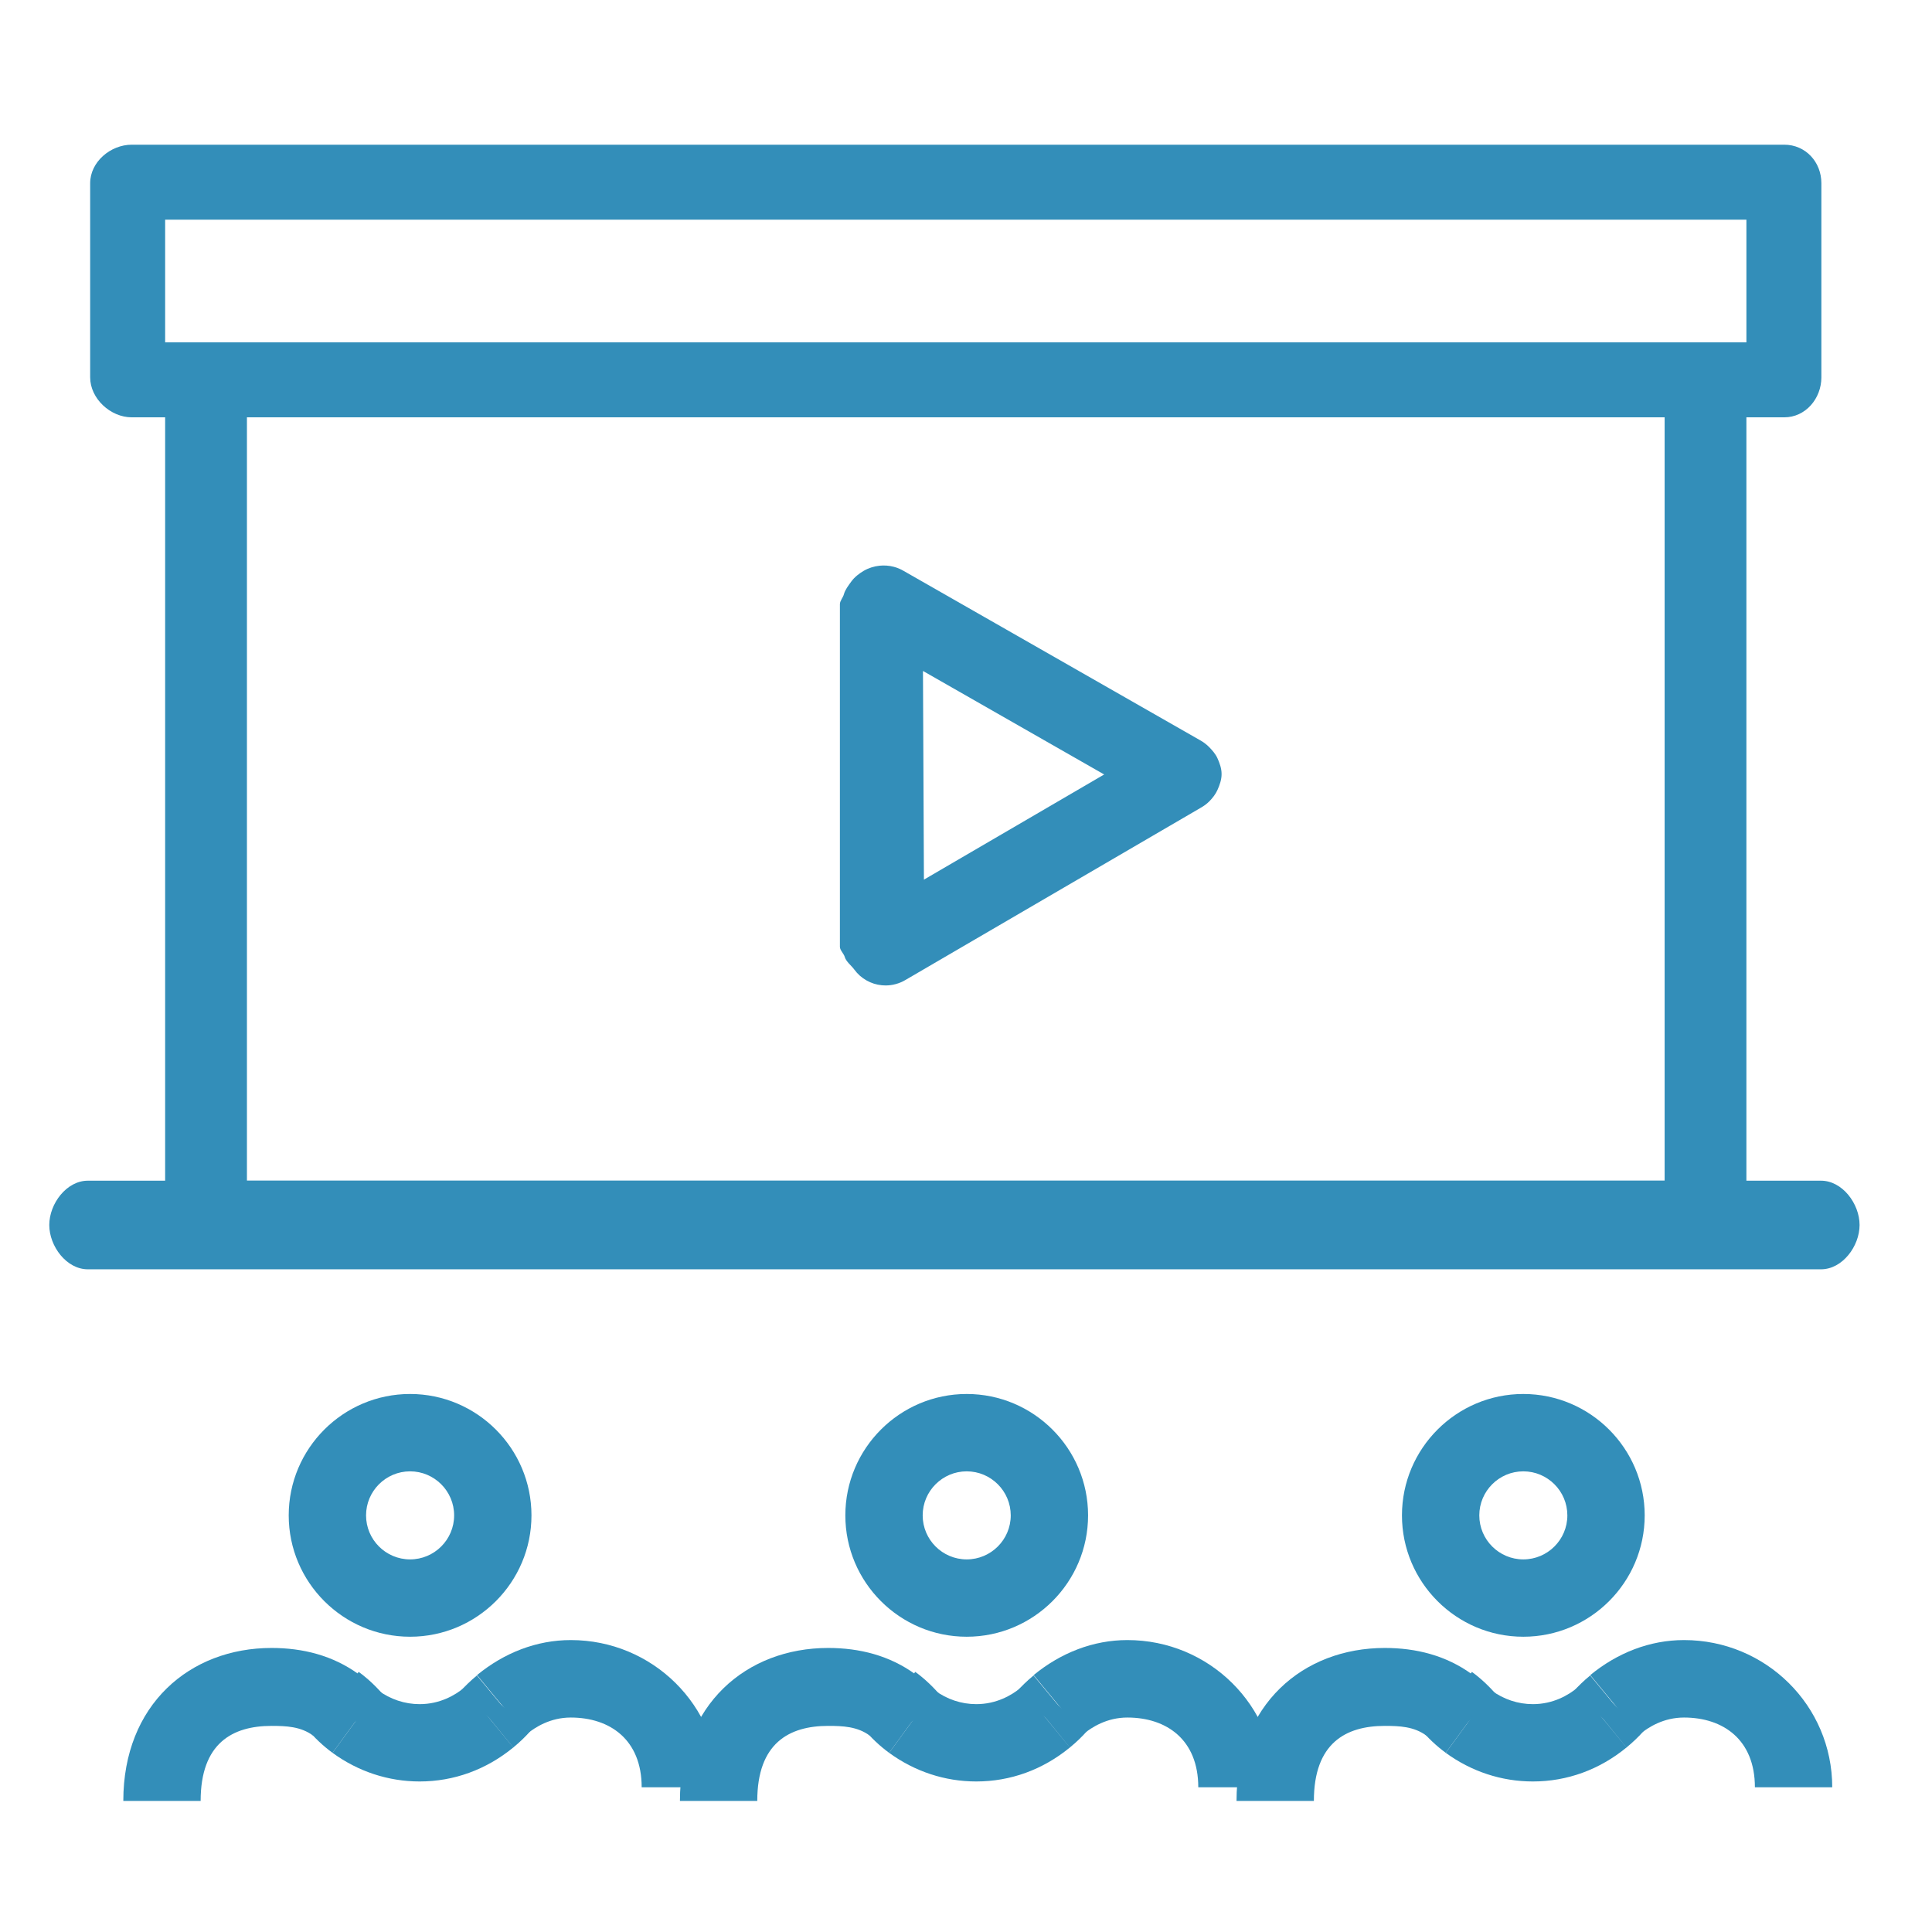 <?xml version="1.0" encoding="utf-8"?>
<!-- Generator: Adobe Illustrator 16.0.0, SVG Export Plug-In . SVG Version: 6.00 Build 0)  -->
<!DOCTYPE svg PUBLIC "-//W3C//DTD SVG 1.1//EN" "http://www.w3.org/Graphics/SVG/1.1/DTD/svg11.dtd">
<svg version="1.1" id="Layer_1" xmlns="http://www.w3.org/2000/svg" xmlns:xlink="http://www.w3.org/1999/xlink" x="0px" y="0px"
	 width="283.46px" height="283.46px" viewBox="0 0 283.46 283.46" enable-background="new 0 0 283.46 283.46" xml:space="preserve">
<g id="XMLID_1398_">
	<g id="XMLID_1427_">
		<path fill="#338EB9" d="M256.23,179.579c0,3.121-2.53,5.651-5.651,5.651H29.881c-3.121,0-5.651-2.53-5.651-5.651V55.881
			c0-3.121,2.53-5.651,5.651-5.651h220.697c3.121,0,5.651,2.53,5.651,5.651V179.579z M36.23,173.23h208v-112h-208V173.23z"/>
	</g>
	<g id="XMLID_1426_">
		<path fill="#338EB9" d="M267.23,55.362c0,3.121-2.327,5.868-5.449,5.868H19.333c-3.122,0-6.104-2.747-6.104-5.868V26.881
			c0-3.121,2.982-5.651,6.104-5.651h242.447c3.122,0,5.449,2.53,5.449,5.651V55.362z M24.23,50.23h232v-18h-232V50.23z"/>
	</g>
	<g id="XMLID_1425_">
		<path fill="#338EB9" d="M267.184,186.23H12.881c-3.121,0-5.651-3.38-5.651-6.5c0-3.121,2.53-6.5,5.651-6.5h254.303
			c3.12,0,5.65,3.379,5.65,6.5C272.834,182.85,270.304,186.23,267.184,186.23z"/>
	</g>
	<g id="XMLID_1424_">
		<path fill="#338EB9" d="M60.167,240.138c-9.818,0-17.807-7.985-17.807-17.804c0-9.82,7.989-17.81,17.807-17.81
			c9.819,0,17.809,7.989,17.809,17.81C77.976,232.153,69.986,240.138,60.167,240.138z M60.167,215.873c-3.563,0-6.46,2.9-6.46,6.462
			c0,3.56,2.897,6.457,6.46,6.457c3.563,0,6.463-2.897,6.463-6.457C66.63,218.773,63.73,215.873,60.167,215.873z"/>
	</g>
	<g id="XMLID_1423_">
		<path fill="#338EB9" d="M47.786,256.233c-0.614-0.73-1.218-1.308-1.852-1.77l6.683-9.171c1.385,1.01,2.648,2.204,3.86,3.65
			L47.786,256.233z"/>
	</g>
	<g id="XMLID_1422_">
		<path fill="#338EB9" d="M29.438,264.23H18.092c0-14.128,9.758-22.444,21.752-22.444c4.59,0,9.007,1.106,12.776,3.854l-6.689,8.996
			c-1.813-1.324-3.917-1.416-6.087-1.416C34.106,253.22,29.438,255.753,29.438,264.23z"/>
	</g>
	<g id="XMLID_1421_">
		<path fill="#338EB9" d="M61.566,261.374c-4.591,0-9.011-1.454-12.778-4.202l6.688-9.167c1.813,1.325,3.919,2.024,6.09,2.024
			c2.983,0,5.204-1.313,6.544-2.412l7.205,8.763C71.339,259.647,66.585,261.374,61.566,261.374z"/>
	</g>
	<g id="XMLID_1420_">
		<path fill="#338EB9" d="M75.299,256.393l-7.174-8.791c0.454-0.369,0.847-0.748,1.203-1.153l8.527,7.488
			C77.091,254.807,76.232,255.632,75.299,256.393z"/>
	</g>
	<g id="XMLID_1419_">
		<path fill="#338EB9" d="M48.79,257.174c-1.385-1.011-2.649-2.205-3.86-3.651l8.692-7.289c0.614,0.731,1.218,1.309,1.851,1.768
			L48.79,257.174z"/>
	</g>
	<g id="XMLID_1418_">
		<path fill="#338EB9" d="M105.491,262.23H94.146c0-7-4.668-10.236-10.405-10.236c-2.983,0-5.207,1.396-6.55,2.498l-7.199-8.727
			c3.976-3.265,8.73-5.137,13.749-5.137C95.734,240.628,105.491,250.23,105.491,262.23z"/>
	</g>
	<g id="XMLID_1417_">
		<path fill="#338EB9" d="M75.958,255.758l-8.493-7.521c0.752-0.85,1.571-1.639,2.508-2.415l7.236,8.742
			C76.729,254.961,76.318,255.353,75.958,255.758z"/>
	</g>
	<g id="XMLID_1416_">
		<path fill="#338EB9" d="M141.832,240.138c-9.818,0-17.805-7.985-17.805-17.804c0-9.82,7.986-17.81,17.805-17.81
			c9.82,0,17.809,7.989,17.809,17.81C159.64,232.153,151.652,240.138,141.832,240.138z M141.832,215.873
			c-3.562,0-6.458,2.9-6.458,6.462c0,3.56,2.896,6.457,6.458,6.457c3.563,0,6.463-2.897,6.463-6.457
			C148.294,218.773,145.394,215.873,141.832,215.873z"/>
	</g>
	<g id="XMLID_1414_">
		<path fill="#338EB9" d="M129.444,256.228c-0.594-0.712-1.214-1.306-1.844-1.765l6.683-9.171c1.376,1.004,2.678,2.234,3.868,3.656
			L129.444,256.228z"/>
	</g>
	<g id="XMLID_1413_">
		<path fill="#338EB9" d="M111.105,264.23H99.758c0-14.128,9.759-22.444,21.752-22.444c4.589,0,9.008,1.106,12.776,3.854
			l-6.689,8.996c-1.813-1.324-3.918-1.416-6.087-1.416C115.771,253.22,111.105,255.753,111.105,264.23z"/>
	</g>
	<g id="XMLID_1412_">
		<path fill="#338EB9" d="M143.234,261.374c-4.593,0-9.013-1.454-12.781-4.202l6.688-9.167c1.813,1.325,3.919,2.024,6.092,2.024
			c2.982,0,5.201-1.313,6.539-2.412l7.207,8.763C153.009,259.647,148.255,261.374,143.234,261.374z"/>
	</g>
	<g id="XMLID_1411_">
		<path fill="#338EB9" d="M156.956,256.399l-7.158-8.803c0.456-0.372,0.845-0.742,1.189-1.136l8.543,7.466
			C158.768,254.798,157.902,255.628,156.956,256.399z"/>
	</g>
	<g id="XMLID_1410_">
		<path fill="#338EB9" d="M130.455,257.174c-1.384-1.011-2.648-2.205-3.86-3.651l8.693-7.289c0.613,0.731,1.218,1.309,1.851,1.768
			L130.455,257.174z"/>
	</g>
	<g id="XMLID_1409_">
		<path fill="#338EB9" d="M187.157,262.23H175.81c0-7-4.666-10.236-10.403-10.236c-2.981,0-5.207,1.396-6.548,2.498l-7.202-8.727
			c3.98-3.265,8.734-5.137,13.75-5.137C177.4,240.628,187.157,250.23,187.157,262.23z"/>
	</g>
	<g id="XMLID_1408_">
		<path fill="#338EB9" d="M157.615,255.77l-8.477-7.545c0.753-0.846,1.572-1.632,2.503-2.403l7.235,8.742
			C158.395,254.961,157.982,255.356,157.615,255.77z"/>
	</g>
	<g id="XMLID_1407_">
		<path fill="#338EB9" d="M223.498,240.138c-9.818,0-17.805-7.985-17.805-17.804c0-9.82,7.986-17.81,17.805-17.81
			c9.82,0,17.809,7.989,17.809,17.81C241.306,232.153,233.318,240.138,223.498,240.138z M223.498,215.873
			c-3.56,0-6.458,2.9-6.458,6.462c0,3.56,2.898,6.457,6.458,6.457c3.562,0,6.462-2.897,6.462-6.457
			C229.959,218.773,227.059,215.873,223.498,215.873z"/>
	</g>
	<g id="XMLID_1406_">
		<path fill="#338EB9" d="M211.111,256.228c-0.596-0.715-1.217-1.308-1.85-1.769l6.695-9.161c1.373,1.004,2.671,2.231,3.857,3.65
			L211.111,256.228z"/>
	</g>
	<g id="XMLID_1405_">
		<path fill="#338EB9" d="M192.77,264.23h-11.348c0-14.128,9.76-22.444,21.755-22.444c4.589,0,9.007,1.106,12.775,3.854
			l-6.688,8.996c-1.813-1.324-3.917-1.416-6.087-1.416C197.438,253.22,192.77,255.753,192.77,264.23z"/>
	</g>
	<g id="XMLID_1404_">
		<path fill="#338EB9" d="M224.899,261.374c-4.594,0-9.012-1.454-12.781-4.202l6.688-9.167c1.813,1.325,3.919,2.024,6.093,2.024
			c2.983,0,5.201-1.313,6.54-2.412l7.207,8.763C234.675,259.647,229.921,261.374,224.899,261.374z"/>
	</g>
	<g id="XMLID_1403_">
		<path fill="#338EB9" d="M238.622,256.399l-7.158-8.803c0.455-0.372,0.845-0.742,1.189-1.136l8.543,7.466
			C240.434,254.798,239.568,255.628,238.622,256.399z"/>
	</g>
	<g id="XMLID_1402_">
		<path fill="#338EB9" d="M212.116,257.169c-1.375-1.006-2.672-2.233-3.858-3.65l8.703-7.28c0.596,0.715,1.217,1.309,1.849,1.77
			L212.116,257.169z"/>
	</g>
	<g id="XMLID_1401_">
		<path fill="#338EB9" d="M268.823,262.23h-11.347c0-7-4.666-10.236-10.402-10.236c-2.983,0-5.208,1.396-6.549,2.498l-7.202-8.727
			c3.979-3.265,8.733-5.137,13.751-5.137C259.065,240.628,268.823,250.23,268.823,262.23z"/>
	</g>
	<g id="XMLID_1400_">
		<path fill="#338EB9" d="M239.282,255.77l-8.479-7.545c0.754-0.846,1.574-1.632,2.504-2.403l7.234,8.742
			C240.062,254.961,239.648,255.356,239.282,255.77z"/>
	</g>
	<g id="XMLID_1399_">
		<path fill="#338EB9" d="M129.935,144.584c-0.185,0-0.369-0.009-0.553-0.028c-0.807-0.076-1.567-0.322-2.242-0.707
			c-0.693-0.387-1.312-0.928-1.803-1.604c-0.397-0.549-1.211-1.166-1.394-1.838c-0.135-0.49-0.713-0.992-0.713-1.489
			c0-0.027,0-0.055,0-0.082V88.765c0-0.042,0-0.087,0-0.131c0-0.48,0.46-0.966,0.585-1.44c0.178-0.673,0.674-1.297,1.066-1.847
			c0.473-0.665,1.17-1.202,1.84-1.595c0.683-0.403,1.506-0.667,2.333-0.753c0.68-0.069,1.404-0.021,2.082,0.16
			c0.512,0.135,1.007,0.341,1.451,0.606l43.48,24.836c0.467,0.256,0.906,0.58,1.295,0.968c0.484,0.484,0.973,1.047,1.251,1.654
			c0.342,0.75,0.616,1.542,0.616,2.326c0,0.012,0,0.023,0,0.036c0,0.776-0.264,1.56-0.596,2.301
			c-0.274,0.625-0.724,1.204-1.22,1.702c-0.37,0.372-0.813,0.687-1.263,0.939l-43.266,25.233c-0.453,0.275-0.955,0.491-1.479,0.627
			C130.925,144.521,130.424,144.584,129.935,144.584z M135.417,98.441l0.14,30.618l26.445-15.429L135.417,98.441z"/>
	</g>
</g>
</svg>
